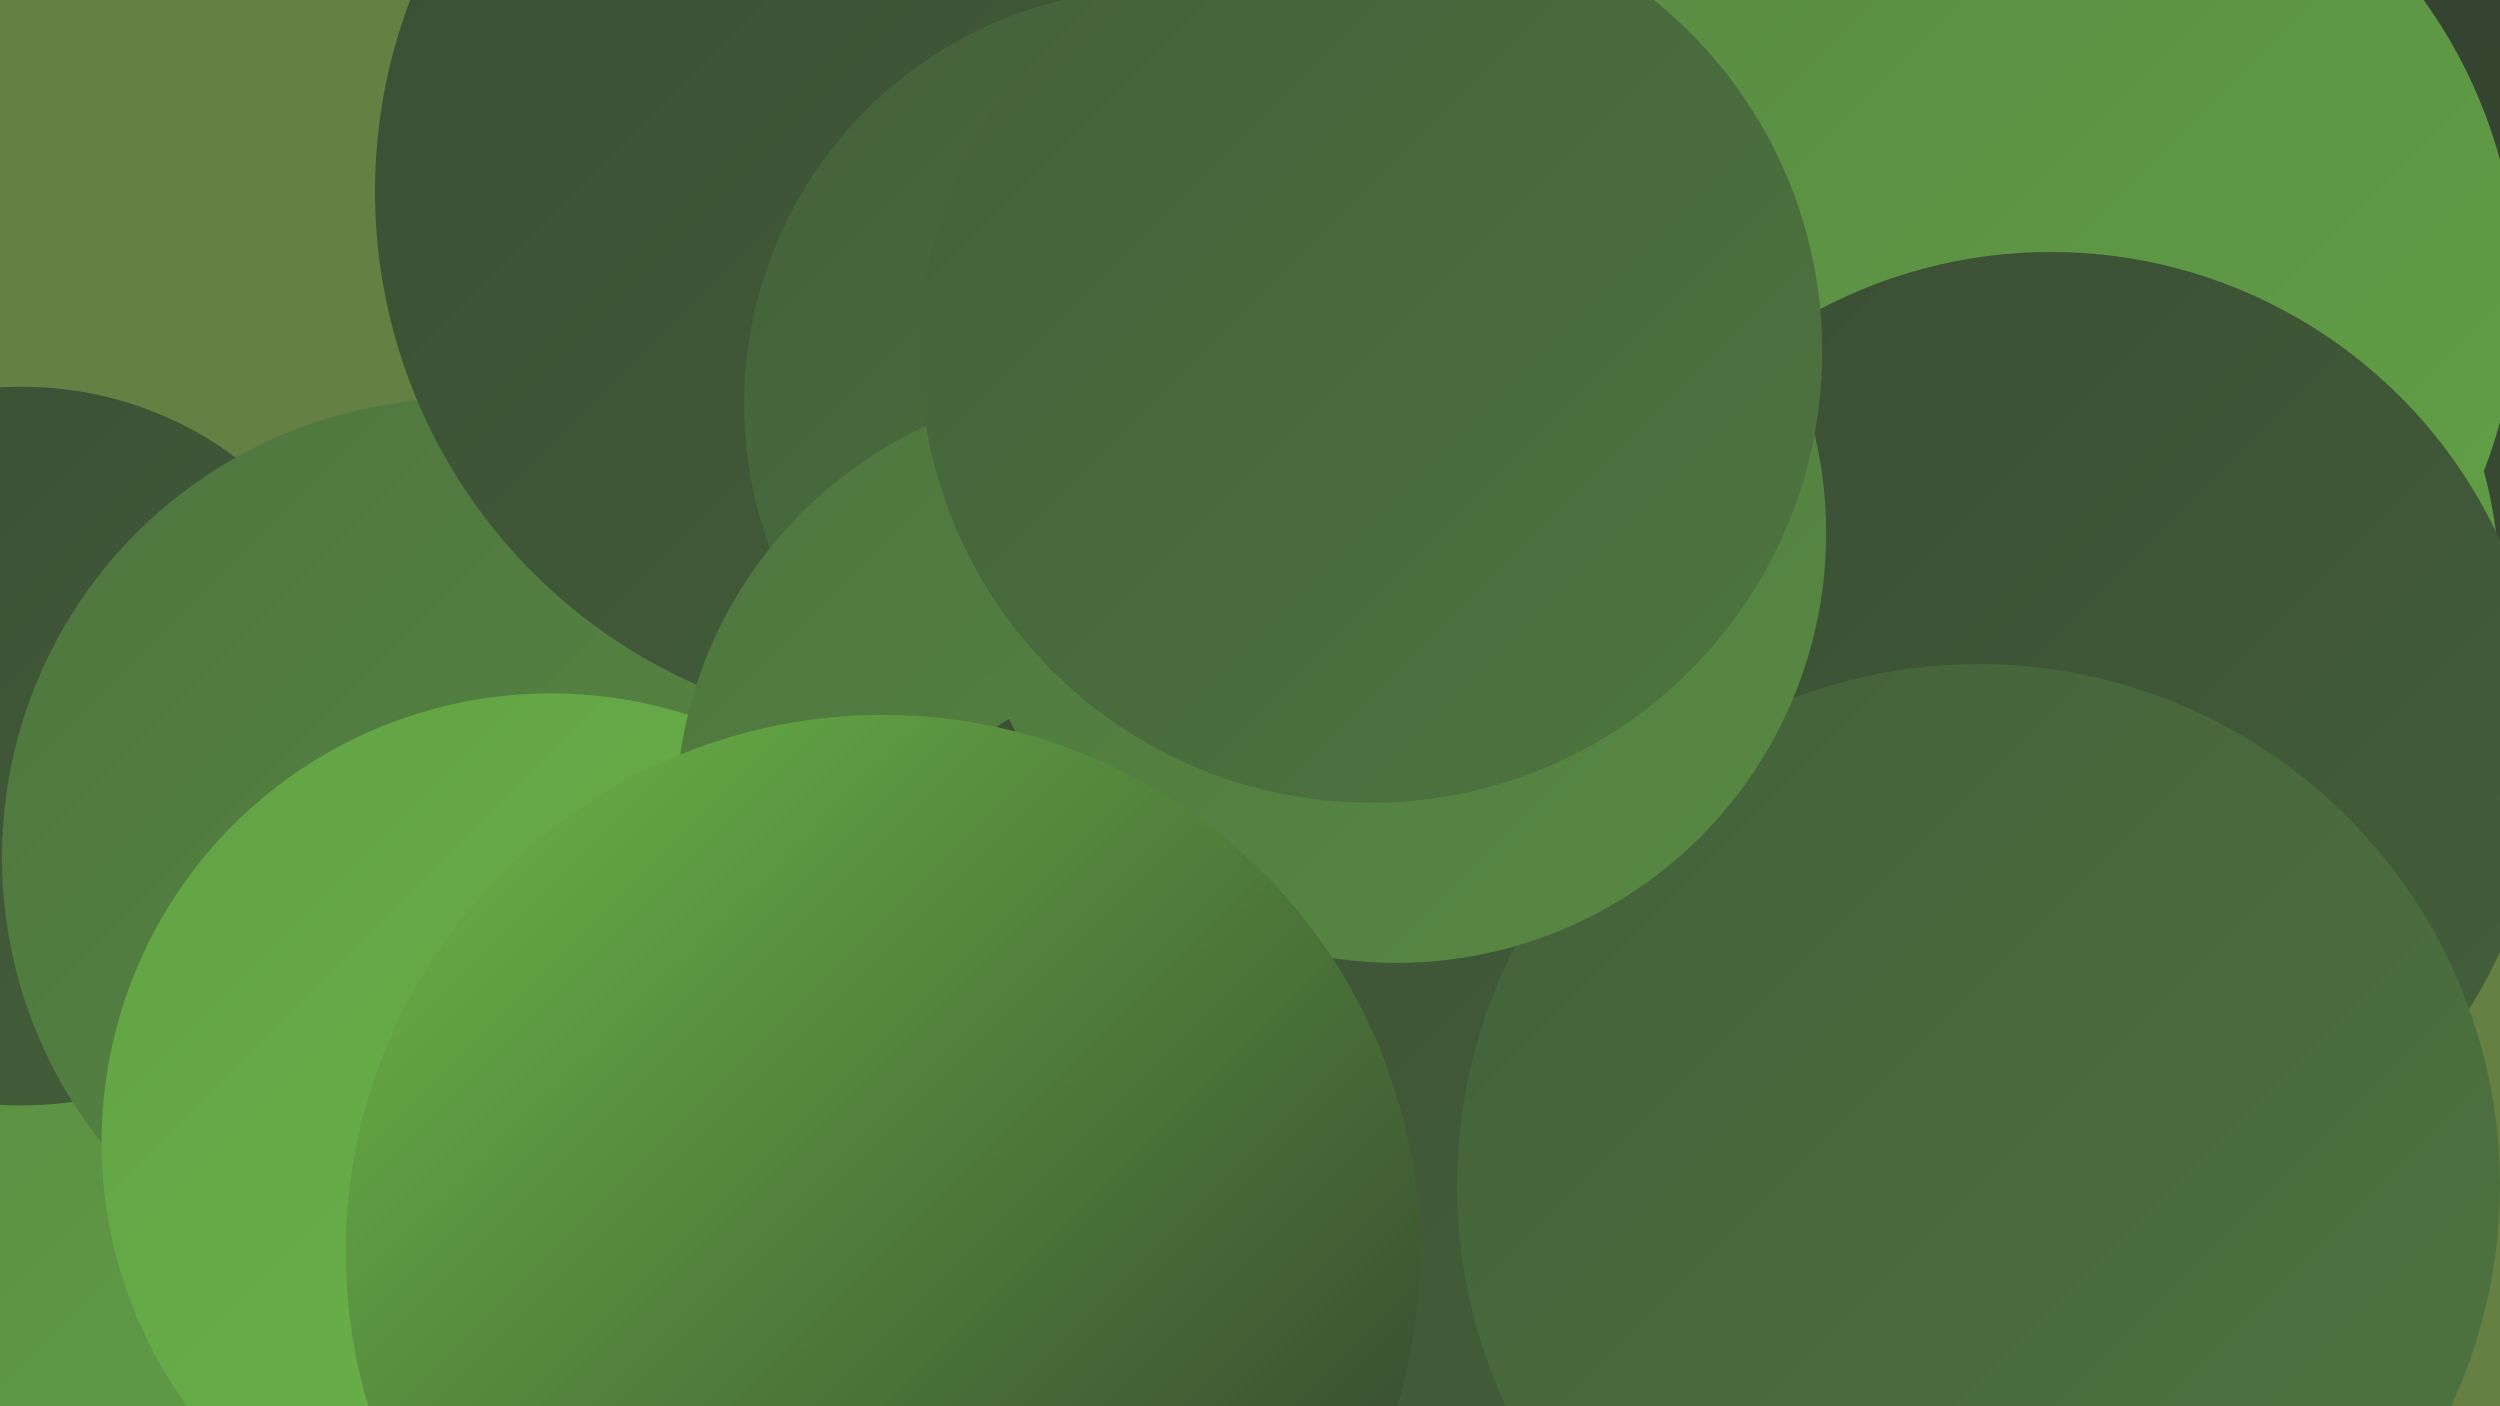 <?xml version="1.0" encoding="UTF-8"?><svg width="1280" height="720" xmlns="http://www.w3.org/2000/svg"><defs><linearGradient id="grad0" x1="0%" y1="0%" x2="100%" y2="100%"><stop offset="0%" style="stop-color:#303b2c;stop-opacity:1" /><stop offset="100%" style="stop-color:#3a4d34;stop-opacity:1" /></linearGradient><linearGradient id="grad1" x1="0%" y1="0%" x2="100%" y2="100%"><stop offset="0%" style="stop-color:#3a4d34;stop-opacity:1" /><stop offset="100%" style="stop-color:#44603a;stop-opacity:1" /></linearGradient><linearGradient id="grad2" x1="0%" y1="0%" x2="100%" y2="100%"><stop offset="0%" style="stop-color:#44603a;stop-opacity:1" /><stop offset="100%" style="stop-color:#4e753f;stop-opacity:1" /></linearGradient><linearGradient id="grad3" x1="0%" y1="0%" x2="100%" y2="100%"><stop offset="0%" style="stop-color:#4e753f;stop-opacity:1" /><stop offset="100%" style="stop-color:#588a43;stop-opacity:1" /></linearGradient><linearGradient id="grad4" x1="0%" y1="0%" x2="100%" y2="100%"><stop offset="0%" style="stop-color:#588a43;stop-opacity:1" /><stop offset="100%" style="stop-color:#62a146;stop-opacity:1" /></linearGradient><linearGradient id="grad5" x1="0%" y1="0%" x2="100%" y2="100%"><stop offset="0%" style="stop-color:#62a146;stop-opacity:1" /><stop offset="100%" style="stop-color:#6cb848;stop-opacity:1" /></linearGradient><linearGradient id="grad6" x1="0%" y1="0%" x2="100%" y2="100%"><stop offset="0%" style="stop-color:#6cb848;stop-opacity:1" /><stop offset="100%" style="stop-color:#303b2c;stop-opacity:1" /></linearGradient></defs><rect width="1280" height="720" fill="#658042" /><circle cx="1205" cy="70" r="236" fill="url(#grad0)" /><circle cx="727" cy="317" r="235" fill="url(#grad1)" /><circle cx="74" cy="637" r="246" fill="url(#grad4)" /><circle cx="11" cy="382" r="184" fill="url(#grad1)" /><circle cx="374" cy="664" r="222" fill="url(#grad5)" /><circle cx="480" cy="339" r="205" fill="url(#grad3)" /><circle cx="236" cy="439" r="235" fill="url(#grad3)" /><circle cx="1036" cy="304" r="244" fill="url(#grad4)" /><circle cx="576" cy="46" r="214" fill="url(#grad6)" /><circle cx="282" cy="585" r="230" fill="url(#grad5)" /><circle cx="468" cy="98" r="276" fill="url(#grad1)" /><circle cx="594" cy="207" r="213" fill="url(#grad2)" /><circle cx="566" cy="418" r="220" fill="url(#grad3)" /><circle cx="1034" cy="149" r="255" fill="url(#grad4)" /><circle cx="641" cy="571" r="238" fill="url(#grad1)" /><circle cx="1050" cy="382" r="253" fill="url(#grad1)" /><circle cx="1013" cy="607" r="267" fill="url(#grad2)" /><circle cx="715" cy="273" r="220" fill="url(#grad3)" /><circle cx="452" cy="641" r="275" fill="url(#grad6)" /><circle cx="702" cy="180" r="231" fill="url(#grad2)" /></svg>